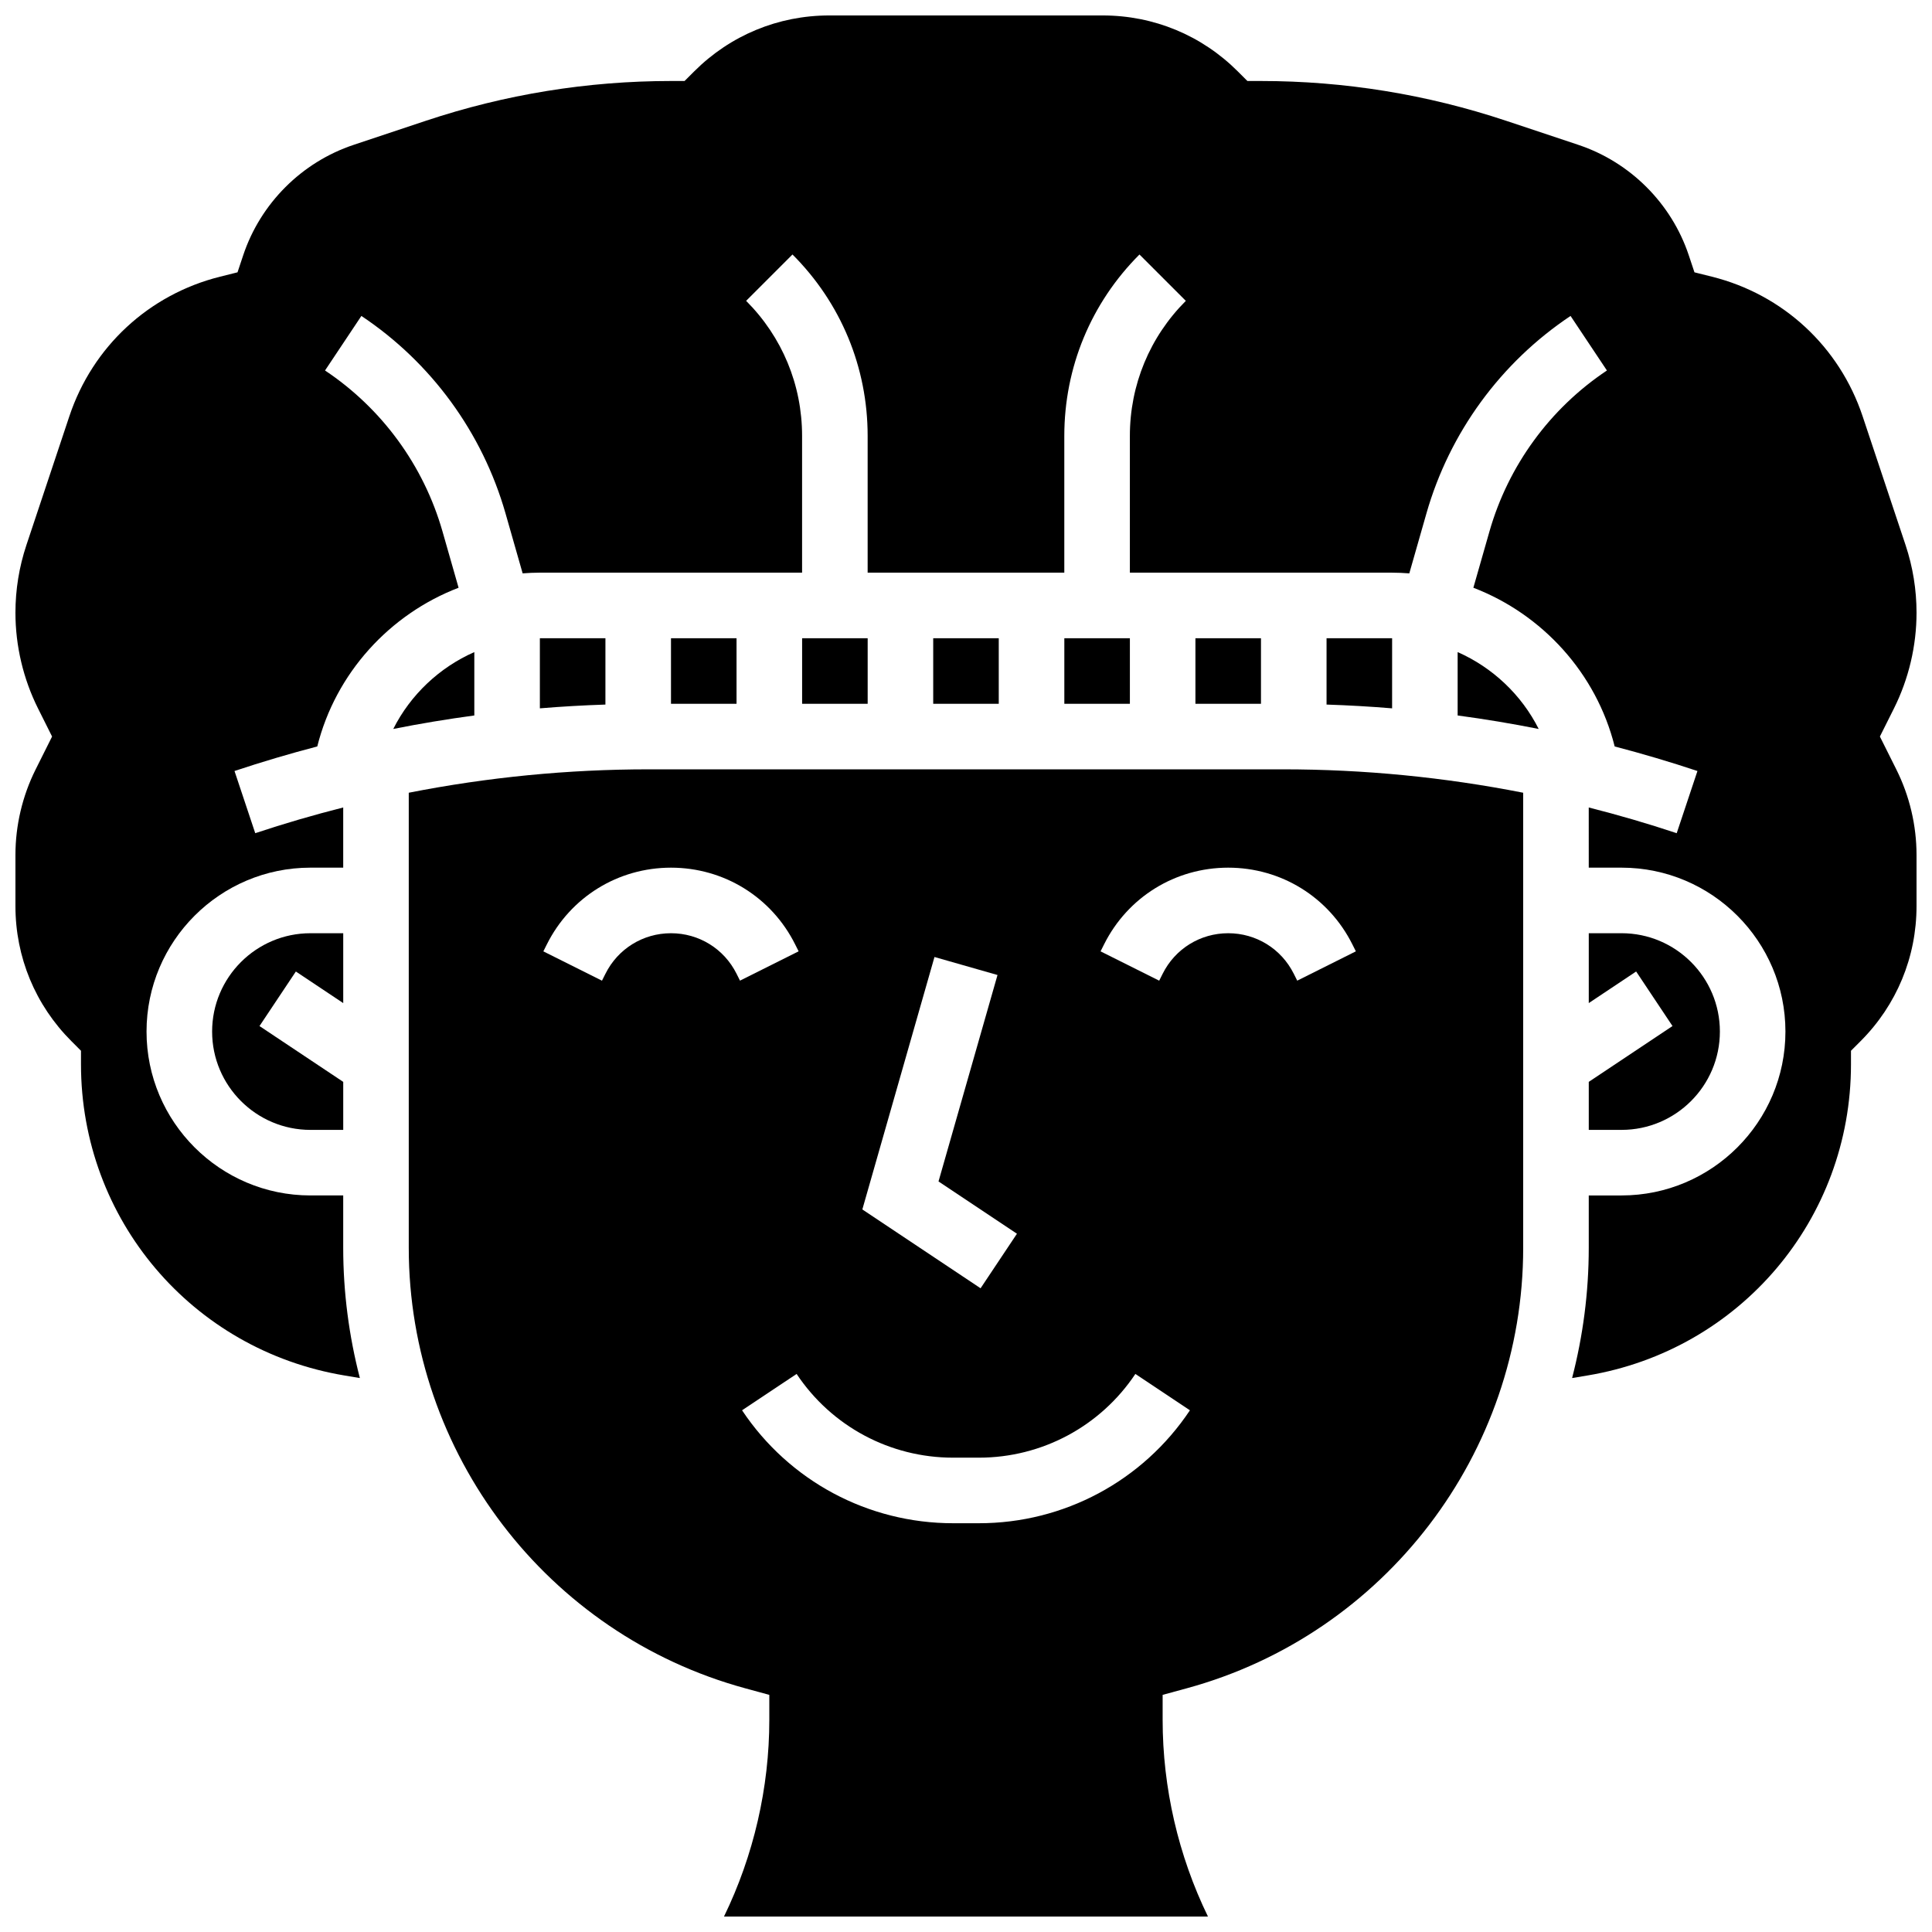 <?xml version="1.0" encoding="UTF-8"?>
<!-- Uploaded to: ICON Repo, www.iconrepo.com, Generator: ICON Repo Mixer Tools -->
<svg width="800px" height="800px" version="1.1" viewBox="144 144 512 512" xmlns="http://www.w3.org/2000/svg">
 <defs>
  <clipPath id="b">
   <path d="m252 347h296v304.9h-296z"/>
  </clipPath>
  <clipPath id="a">
   <path d="m148.09 148.09h503.81v361.91h-503.81z"/>
  </clipPath>
 </defs>
 <path d="m391.31 313.14h17.371v17.371h-17.371z"/>
 <path d="m287.07 313.14v18.578c5.773-0.48 11.566-0.809 17.371-1l0.004-17.578z"/>
 <path d="m356.57 313.14h17.371v17.371h-17.371z"/>
 <path d="m321.82 313.14h17.371v17.371h-17.371z"/>
 <g clip-path="url(#b)">
  <path d="m315.95 347.88c-21.434 0-42.715 2.09-63.625 6.203v120.61c0 54.406 36.66 102.4 89.148 116.72l6.402 1.746v6.633c0 17.969-4.148 35.961-12.012 52.117h128.26c-7.863-16.156-12.012-34.148-12.012-52.117v-6.633l6.402-1.746c52.488-14.316 89.148-62.312 89.148-116.72v-120.61c-20.91-4.113-42.188-6.203-63.625-6.203zm75.695 49.734 16.703 4.773-15.633 54.707 20.785 13.855-9.637 14.457-31.336-20.891zm-52.453 4.438c-3.312-6.625-9.969-10.738-17.371-10.738-7.402 0-14.062 4.113-17.371 10.738l-0.918 1.836-15.539-7.769 0.918-1.832c6.269-12.551 18.879-20.348 32.906-20.348 14.027 0 26.641 7.793 32.91 20.34l0.918 1.832-15.539 7.769zm64.23 145.62h-6.852c-22.523 0-43.426-11.188-55.918-29.93l14.457-9.637c9.258 13.895 24.758 22.191 41.461 22.191h6.852c16.699 0 32.199-8.297 41.465-22.191l14.457 9.637c-12.496 18.742-33.402 29.93-55.922 29.93zm98.977-153.39 0.918 1.832-15.539 7.769-0.918-1.832c-3.312-6.625-9.969-10.738-17.371-10.738-7.402 0-14.062 4.113-17.371 10.738l-0.918 1.836-15.539-7.769 0.918-1.832c6.269-12.551 18.879-20.348 32.906-20.348 14.031 0 26.641 7.797 32.914 20.344z"/>
 </g>
 <path d="m269.7 316.81c-9.25 4.082-16.914 11.301-21.48 20.371 7.121-1.418 14.285-2.606 21.48-3.574z"/>
 <g clip-path="url(#a)">
  <path d="m642.19 339.19 3.723-7.441c3.918-7.836 5.988-16.609 5.988-25.371 0-6.109-0.98-12.145-2.91-17.941l-11.379-34.129c-6.148-18.441-21.078-32.27-39.938-36.984l-4.625-1.156-1.508-4.523c-4.578-13.738-15.516-24.672-29.25-29.25l-19.156-6.387c-20.984-6.992-42.84-10.543-64.961-10.543h-3.598l-2.547-2.543c-9.559-9.562-22.273-14.828-35.797-14.828h-72.473c-13.523 0-26.234 5.266-35.797 14.828l-2.547 2.543h-3.598c-22.121 0-43.977 3.547-64.961 10.543l-19.156 6.387c-13.738 4.578-24.672 15.516-29.25 29.25l-1.508 4.523-4.625 1.156c-18.859 4.715-33.789 18.539-39.938 36.984l-11.379 34.129c-1.93 5.797-2.91 11.832-2.91 17.941 0 8.762 2.07 17.535 5.988 25.371l3.723 7.441-4.367 8.734c-3.496 6.996-5.344 14.824-5.344 22.645v13.547c0 13.523 5.266 26.234 14.828 35.797l2.543 2.547v3.598c0 41.035 29.379 75.715 69.855 82.461l4.051 0.676c-2.871-11.098-4.414-22.668-4.414-34.508v-13.883h-8.688c-23.949 0-43.434-19.484-43.434-43.434 0-23.949 19.484-43.434 43.434-43.434h8.688v-15.949c-7.836 1.988-15.613 4.25-23.312 6.816l-5.496-16.48c7.254-2.418 14.566-4.578 21.934-6.508 4.875-19.449 19.195-35.059 37.449-42.059l-4.266-14.93c-4.984-17.441-16.039-32.586-31.129-42.645l9.637-14.457c18.52 12.344 32.082 30.93 38.195 52.328l4.539 15.891c1.508-0.113 3.031-0.188 4.562-0.188h69.492v-36.234c0-13.523-5.266-26.234-14.828-35.797l12.285-12.285c12.848 12.844 19.918 29.922 19.918 48.086v36.234h52.117v-36.234c0-18.164 7.074-35.238 19.918-48.082l12.285 12.285c-9.562 9.559-14.828 22.273-14.828 35.797v36.234h69.492c1.531 0 3.051 0.074 4.562 0.188l4.539-15.895c6.113-21.398 19.68-39.98 38.195-52.328l9.637 14.457c-15.09 10.062-26.145 25.207-31.129 42.645l-4.266 14.93c18.254 7 32.574 22.609 37.449 42.059 7.367 1.93 14.684 4.09 21.934 6.508l-5.496 16.48c-7.699-2.566-15.477-4.828-23.312-6.816l0.004 15.949h8.688c23.949 0 43.434 19.484 43.434 43.434 0 23.949-19.484 43.434-43.434 43.434h-8.688v13.883c0 11.844-1.539 23.41-4.414 34.508l4.051-0.676c40.477-6.746 69.855-41.426 69.855-82.461v-3.598l2.543-2.547c9.562-9.562 14.828-22.277 14.828-35.797v-13.547c0-7.82-1.848-15.648-5.344-22.641z"/>
 </g>
 <path d="m565.04 443.43h8.688c14.367 0 26.059-11.691 26.059-26.059 0-14.367-11.691-26.059-26.059-26.059h-8.688v18.516l12.555-8.371 9.637 14.457-22.191 14.793z"/>
 <path d="m234.96 409.83v-18.516h-8.688c-14.367 0-26.059 11.691-26.059 26.059 0 14.367 11.691 26.059 26.059 26.059h8.688v-12.723l-22.191-14.793 9.637-14.457z"/>
 <path d="m426.06 313.14h17.371v17.371h-17.371z"/>
 <path d="m530.29 316.81v16.797c7.195 0.965 14.359 2.156 21.48 3.574-4.566-9.07-12.23-16.293-21.48-20.371z"/>
 <path d="m495.55 313.14v17.578c5.805 0.191 11.598 0.52 17.371 1l0.004-18.578z"/>
 <path d="m460.8 313.14h17.371v17.371h-17.371z"/>
</svg>